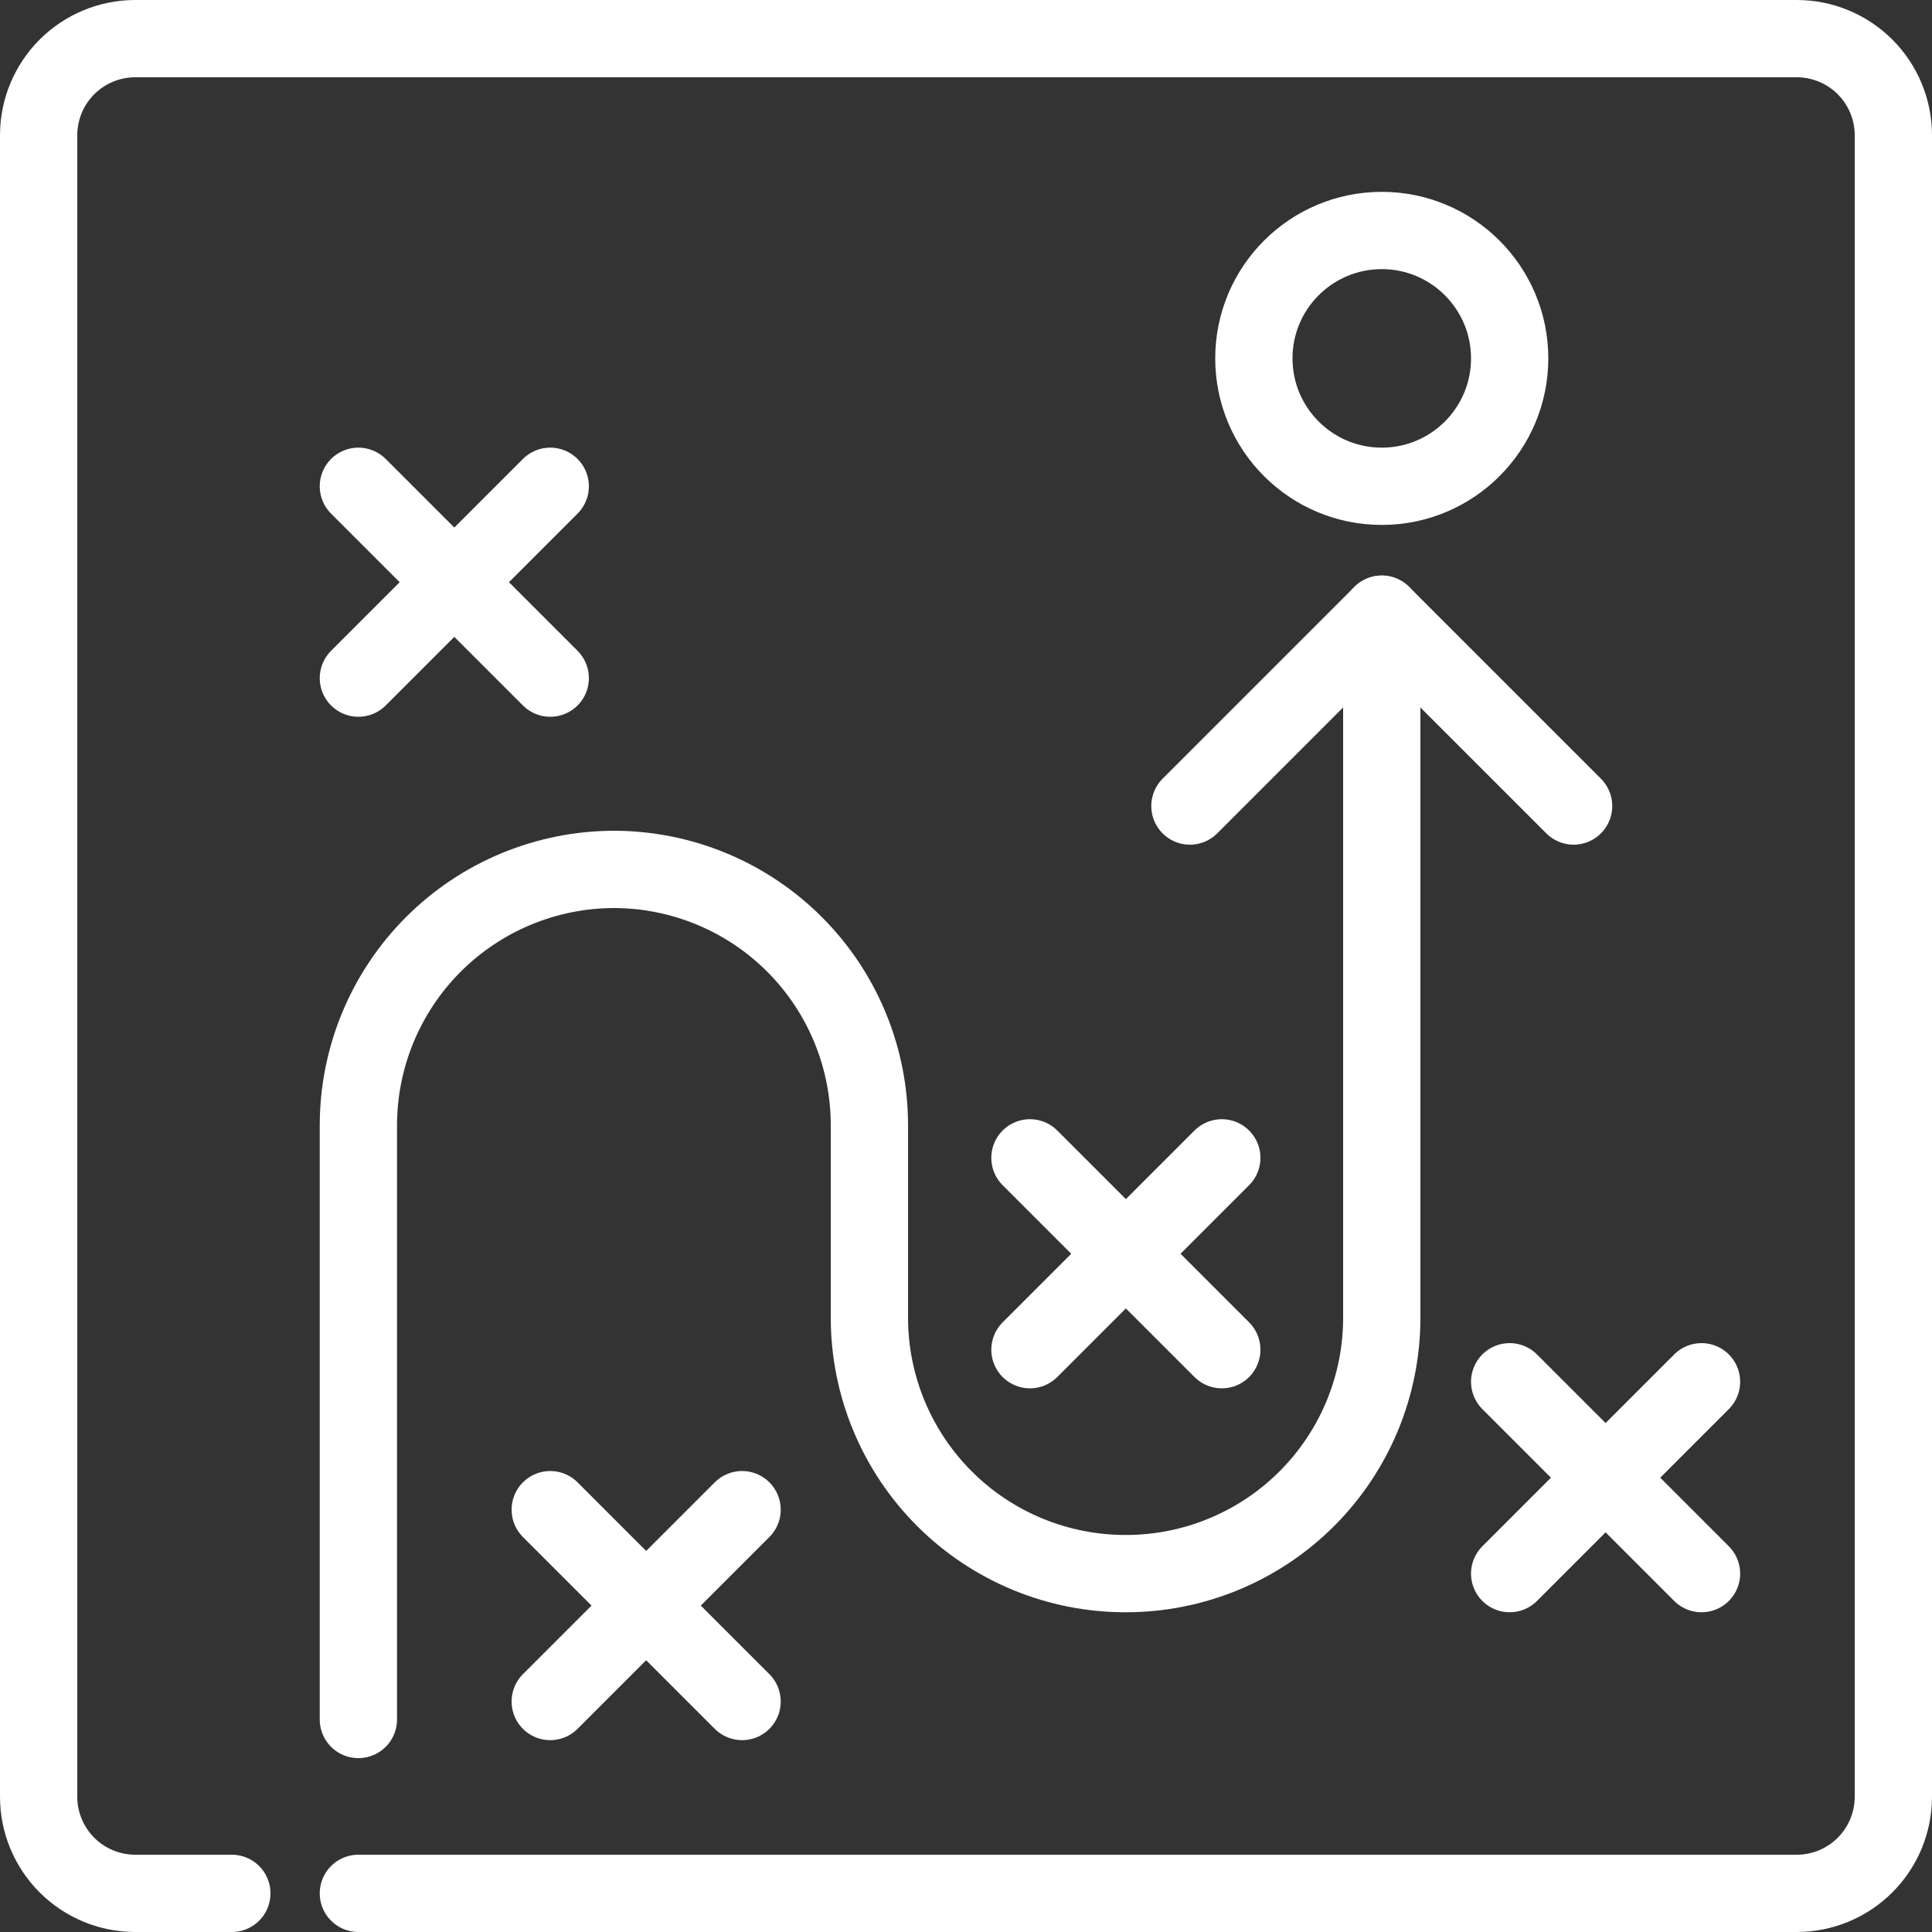 <svg xmlns="http://www.w3.org/2000/svg" width="100" height="100" viewBox="0 0 100 100" fill="none"><rect x="0" y="0" width="100" height="100" fill="#333333" stroke="none"/><g clip-path="url(#clip0_100_479)"><path d="M18.55 98H93C94.326 98 95.598 97.473 96.535 96.535C97.473 95.598 98 94.326 98 93V7C98 5.674 97.473 4.402 96.535 3.464C95.598 2.527 94.326 2 93 2H7C5.674 2 4.402 2.527 3.464 3.464C2.527 4.402 2 5.674 2 7V93C2 94.326 2.527 95.598 3.464 96.535C4.402 97.473 5.674 98 7 98H12" stroke="white" stroke-width="4" stroke-linecap="round" stroke-linejoin="round"></path><path d="M71.52 31.79V68.21C71.52 71.722 70.125 75.089 67.642 77.572C65.159 80.055 61.791 81.45 58.28 81.45C56.538 81.454 54.813 81.115 53.203 80.451C51.592 79.788 50.128 78.813 48.895 77.583C47.662 76.354 46.683 74.893 46.014 73.284C45.346 71.676 45.001 69.952 45 68.21V58.28C45.005 56.541 44.668 54.817 44.007 53.208C43.346 51.599 42.374 50.136 41.147 48.903C39.92 47.669 38.462 46.69 36.857 46.02C35.251 45.351 33.53 45.004 31.79 45C28.278 45.003 24.91 46.4 22.427 48.885C19.945 51.369 18.55 54.738 18.55 58.25V89" stroke="white" stroke-width="4" stroke-linecap="round" stroke-linejoin="round"></path><path d="M61.59 41.72L71.52 31.79L81.45 41.72" stroke="white" stroke-width="4" stroke-linecap="round" stroke-linejoin="round"></path><path d="M71.52 25.17C75.176 25.17 78.14 22.206 78.14 18.55C78.14 14.894 75.176 11.93 71.52 11.93C67.864 11.93 64.9 14.894 64.9 18.55C64.9 22.206 67.864 25.17 71.52 25.17Z" stroke="white" stroke-width="4" stroke-linecap="round" stroke-linejoin="round"></path><path d="M38.41 78.14L28.48 88.07" stroke="white" stroke-width="4" stroke-linecap="round" stroke-linejoin="round"></path><path d="M38.41 88.07L28.48 78.14" stroke="white" stroke-width="4" stroke-linecap="round" stroke-linejoin="round"></path><path d="M28.48 25.17L18.55 35.1" stroke="white" stroke-width="4" stroke-linecap="round" stroke-linejoin="round"></path><path d="M28.48 35.1L18.55 25.17" stroke="white" stroke-width="4" stroke-linecap="round" stroke-linejoin="round"></path><path d="M88.07 71.52L78.14 81.45" stroke="white" stroke-width="4" stroke-linecap="round" stroke-linejoin="round"></path><path d="M88.07 81.45L78.14 71.52" stroke="white" stroke-width="4" stroke-linecap="round" stroke-linejoin="round"></path><path d="M63.24 59.93L53.31 69.86" stroke="white" stroke-width="4" stroke-linecap="round" stroke-linejoin="round"></path><path d="M63.24 69.86L53.31 59.93" stroke="white" stroke-width="4" stroke-linecap="round" stroke-linejoin="round"></path></g><defs><clipPath id="clip0_100_479"><rect width="100" height="100" fill="white"></rect></clipPath></defs></svg>
